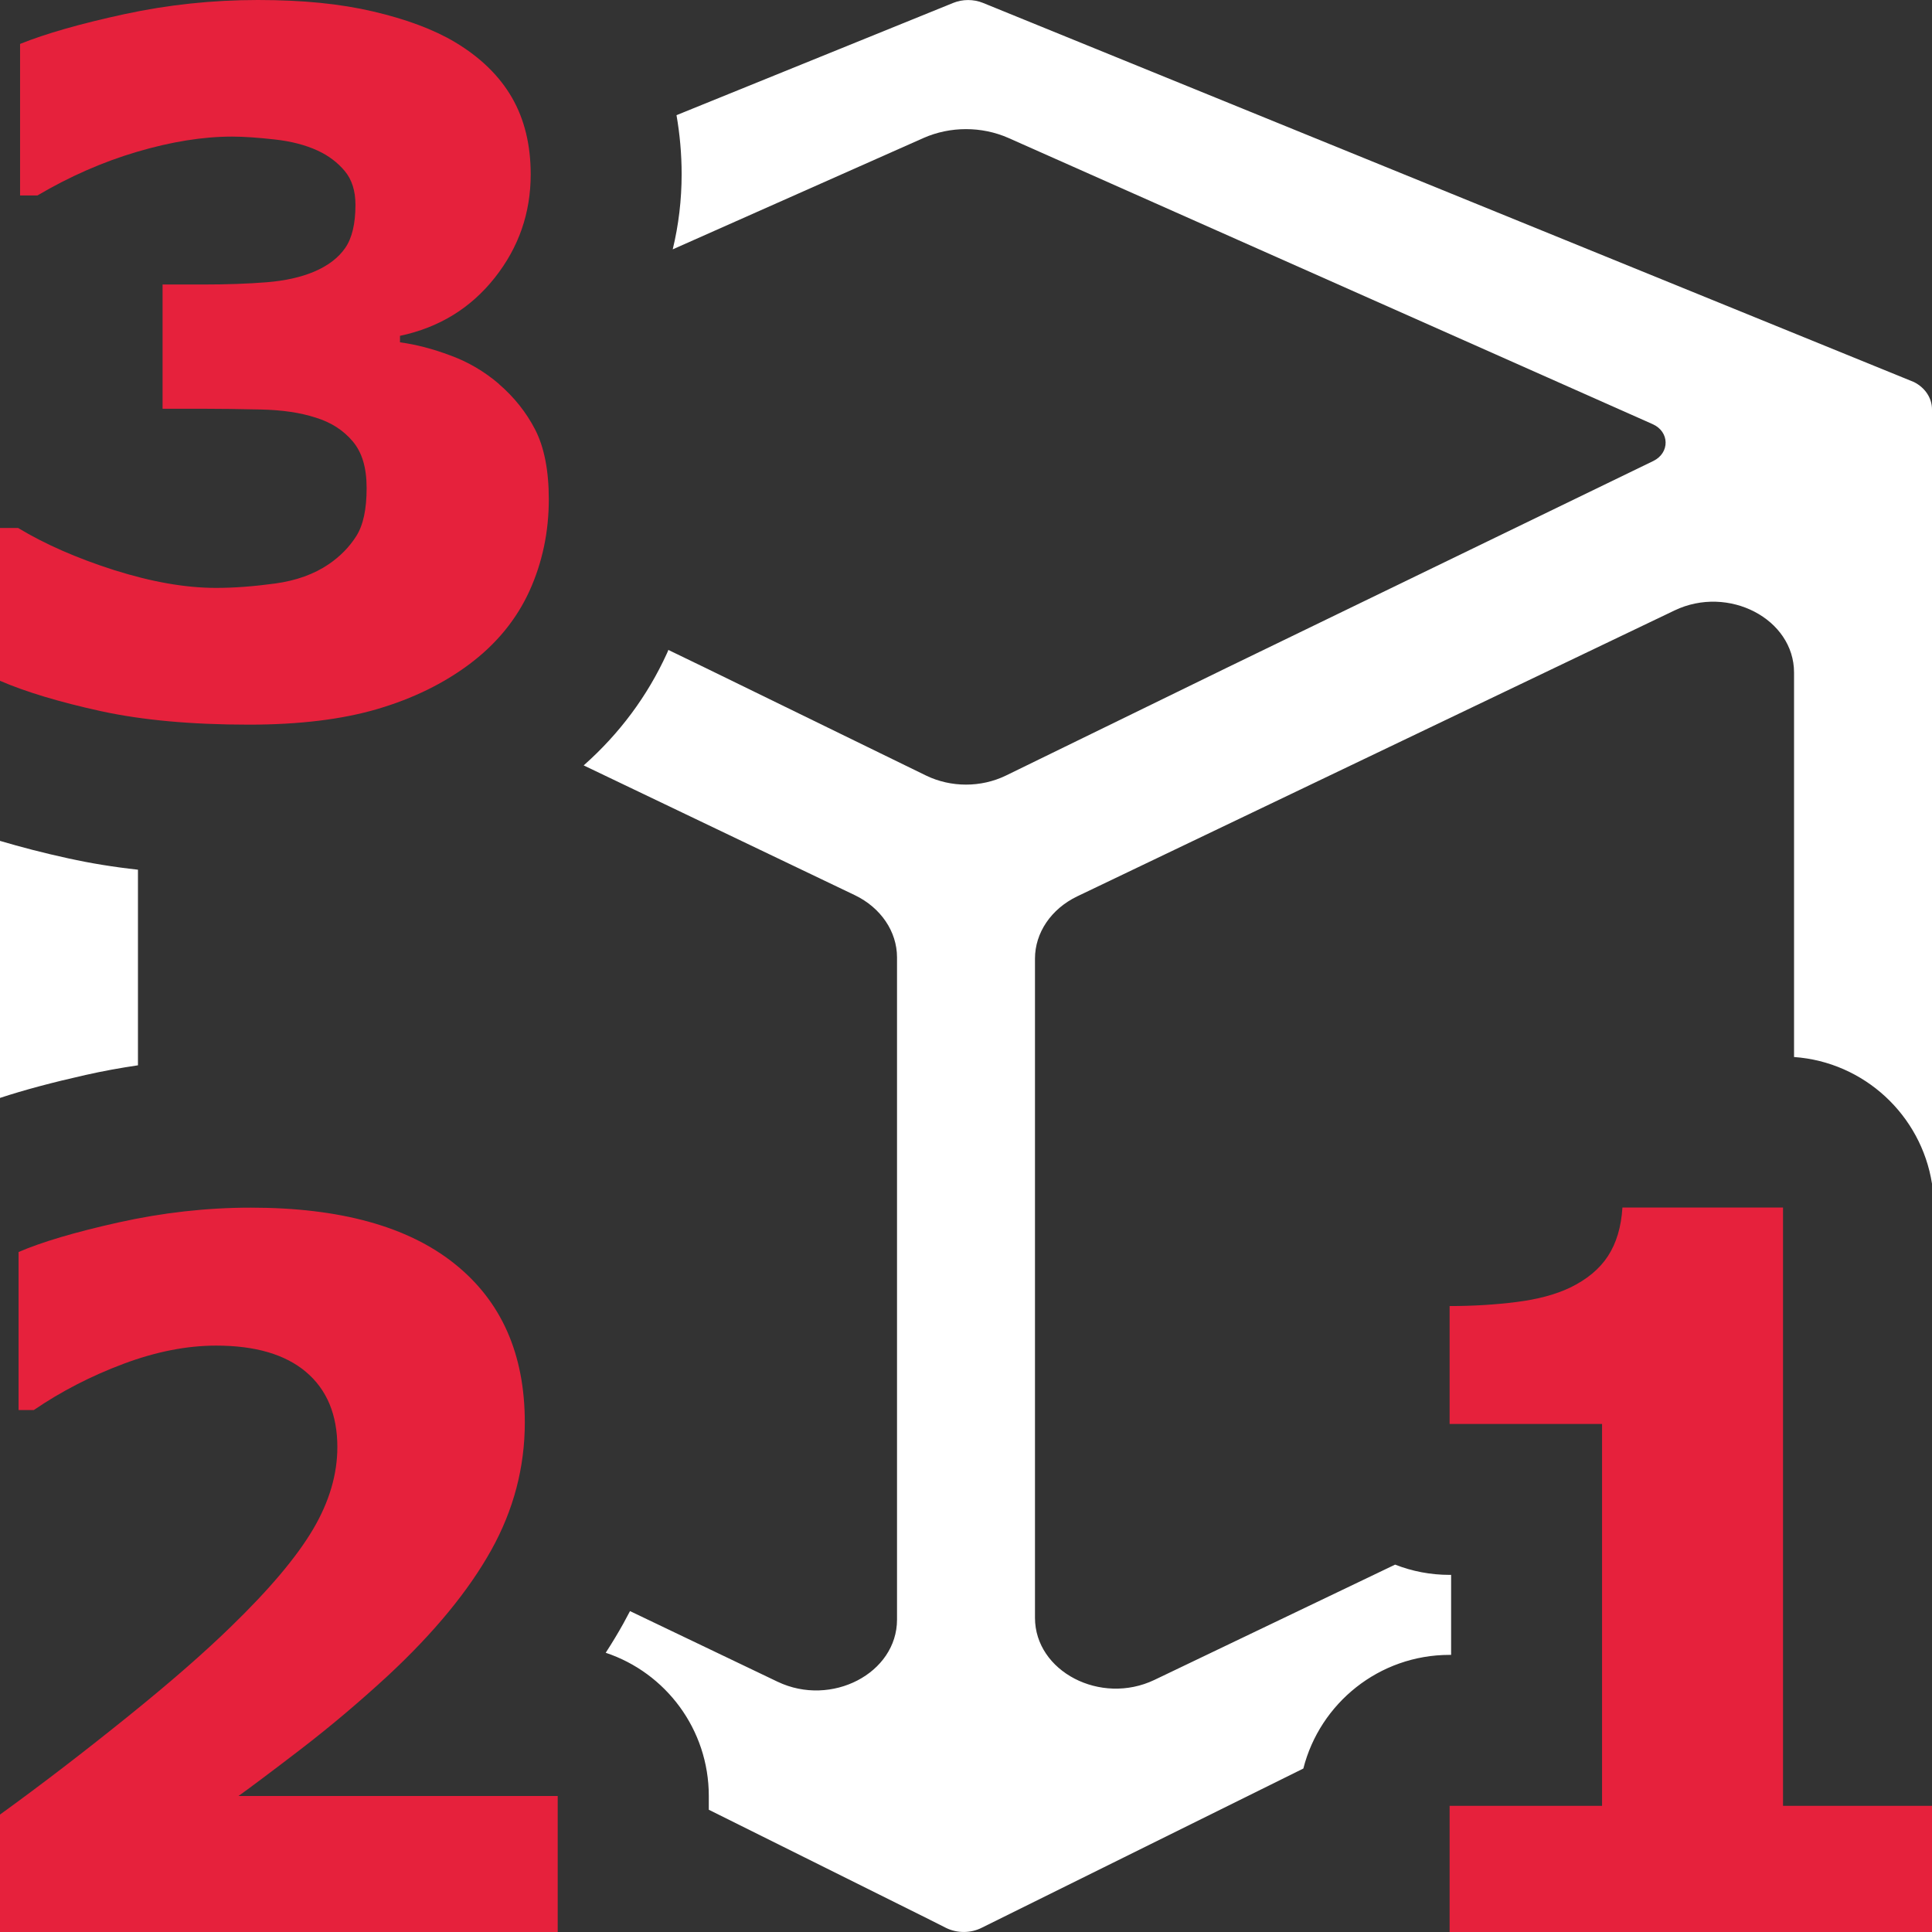 <?xml version="1.0" encoding="UTF-8"?>
<svg id="uuid-0b9c3f77-7ad1-491b-be6f-969d25a898af" data-name="Calque 1" xmlns="http://www.w3.org/2000/svg" viewBox="0 0 128 128">
  <rect x="0" y="0" width="128" height="128" fill="#333333" stroke="none"/>
  <defs>
    <style>
      .uuid-232e73dc-5cd0-4cec-96d4-7803cc49e37a {
        fill: #e6213c;
      }

      .uuid-232e73dc-5cd0-4cec-96d4-7803cc49e37a, .uuid-30432732-c9ae-42d5-b254-ef2d8b472fbf {
        stroke-width: 0px;
      }

      .uuid-30432732-c9ae-42d5-b254-ef2d8b472fbf {
        fill: #fff;
      }
    </style>
  </defs>
  <path class="uuid-232e73dc-5cd0-4cec-96d4-7803cc49e37a" d="M33.05,25.44c1.01.87,1.82,1.88,2.41,3.03s.9,2.69.9,4.61c0,2.17-.43,4.19-1.28,6.07-.86,1.88-2.17,3.49-3.95,4.83-1.73,1.3-3.77,2.3-6.11,2.99s-5.18,1.04-8.53,1.04c-3.82,0-7.09-.3-9.83-.9-2.73-.6-4.96-1.27-6.67-2.01v-10.12h1.21c1.77,1.07,3.89,2,6.36,2.79,2.47.78,4.72,1.18,6.76,1.18,1.2,0,2.5-.1,3.9-.29s2.59-.62,3.56-1.28c.76-.52,1.37-1.14,1.83-1.87s.68-1.79.68-3.17-.31-2.38-.93-3.11-1.43-1.25-2.44-1.56c-1.01-.33-2.23-.51-3.65-.54-1.42-.03-2.74-.05-3.96-.05h-2.54v-8.23h2.63c1.61,0,3.03-.05,4.27-.15,1.24-.1,2.29-.34,3.16-.71.91-.39,1.59-.91,2.04-1.56s.68-1.6.68-2.86c0-.93-.24-1.68-.71-2.24s-1.07-1.02-1.79-1.35c-.8-.37-1.75-.62-2.85-.74-1.09-.12-2.03-.19-2.82-.19-1.94,0-4.04.34-6.31,1.01s-4.47,1.64-6.59,2.89h-1.15V2.91c1.69-.68,3.99-1.34,6.9-1.97,2.91-.63,5.86-.94,8.85-.94s5.46.25,7.64.76,3.99,1.18,5.42,2.03c1.69,1.01,2.95,2.24,3.78,3.68s1.24,3.14,1.24,5.08c0,2.56-.79,4.84-2.38,6.85s-3.68,3.3-6.28,3.85v.43c1.05.14,2.17.43,3.34.87,1.18.43,2.25,1.06,3.22,1.89Z"/>
  <path class="uuid-232e73dc-5cd0-4cec-96d4-7803cc49e37a" d="M36.96,128H0v-7.78c2.82-2.04,5.65-4.22,8.49-6.51s5.11-4.28,6.81-5.94c2.55-2.47,4.36-4.62,5.44-6.45s1.61-3.65,1.61-5.44c0-2.15-.69-3.81-2.07-4.98s-3.37-1.75-5.96-1.75c-1.94,0-3.98.4-6.12,1.2-2.14.8-4.13,1.82-5.96,3.07h-1.01v-10.47c1.5-.65,3.7-1.31,6.62-1.96s5.84-.98,8.77-.98c5.9,0,10.4,1.24,13.5,3.72s4.65,5.98,4.65,10.51c0,2.97-.74,5.8-2.23,8.47s-3.76,5.44-6.81,8.28c-1.92,1.77-3.85,3.4-5.79,4.89s-3.32,2.52-4.14,3.11h21.15v9.01Z"/>
  <path class="uuid-232e73dc-5cd0-4cec-96d4-7803cc49e37a" d="M128,128h-31.96v-8.36h10.1v-25.3h-10.1v-7.81c1.54,0,3.02-.09,4.44-.27s2.59-.5,3.54-.95c1.11-.54,1.95-1.23,2.51-2.09s.88-1.93.96-3.22h10.64v39.64h9.87v8.36Z"/>
  <path class="uuid-30432732-c9ae-42d5-b254-ef2d8b472fbf" d="M126.8,25.31L65.12.19c-.62-.25-1.34-.25-1.96,0l-18.34,7.44c.22,1.26.34,2.57.34,3.91,0,1.7-.2,3.37-.59,4.98l16.62-7.38c1.77-.78,3.85-.78,5.62,0l42.68,18.96c1.13.5,1.15,1.9.05,2.44l-28.26,13.7-14.65,7.15c-1.64.79-3.62.79-5.26,0l-14.65-7.15-2.44-1.18c-.03.08-.06.16-.1.24-1.29,2.82-3.13,5.3-5.51,7.41l17.97,8.6c1.72.83,2.79,2.41,2.79,4.12v43.87c0,3.56-4.35,5.82-7.91,4.12l-9.78-4.68c-.14.27-.29.55-.44.82-.36.65-.75,1.29-1.17,1.94,3.97,1.32,6.83,5.07,6.83,9.49v.91l14.43,7.18,1.29.65c.73.36,1.63.36,2.36-.01l21.31-10.55c1.1-4.33,5.02-7.53,9.69-7.53h.1v-5.3h-.1c-1.27,0-2.49-.24-3.61-.68l-15.95,7.64c-3.56,1.7-7.91-.56-7.91-4.12v-43.67c0-1.71,1.07-3.29,2.79-4.12l39.59-18.95c3.56-1.7,7.91.56,7.91,4.12v25.47c4.65.33,8.42,3.85,9.14,8.39V27.12c0-.75-.46-1.44-1.2-1.81ZM4.53,56.87c-1.65-.36-3.15-.75-4.53-1.16v17.03c1.61-.53,3.49-1.03,5.67-1.52,1.15-.26,2.31-.47,3.47-.64v-12.96c-1.63-.18-3.16-.43-4.61-.75Z"/>
</svg>